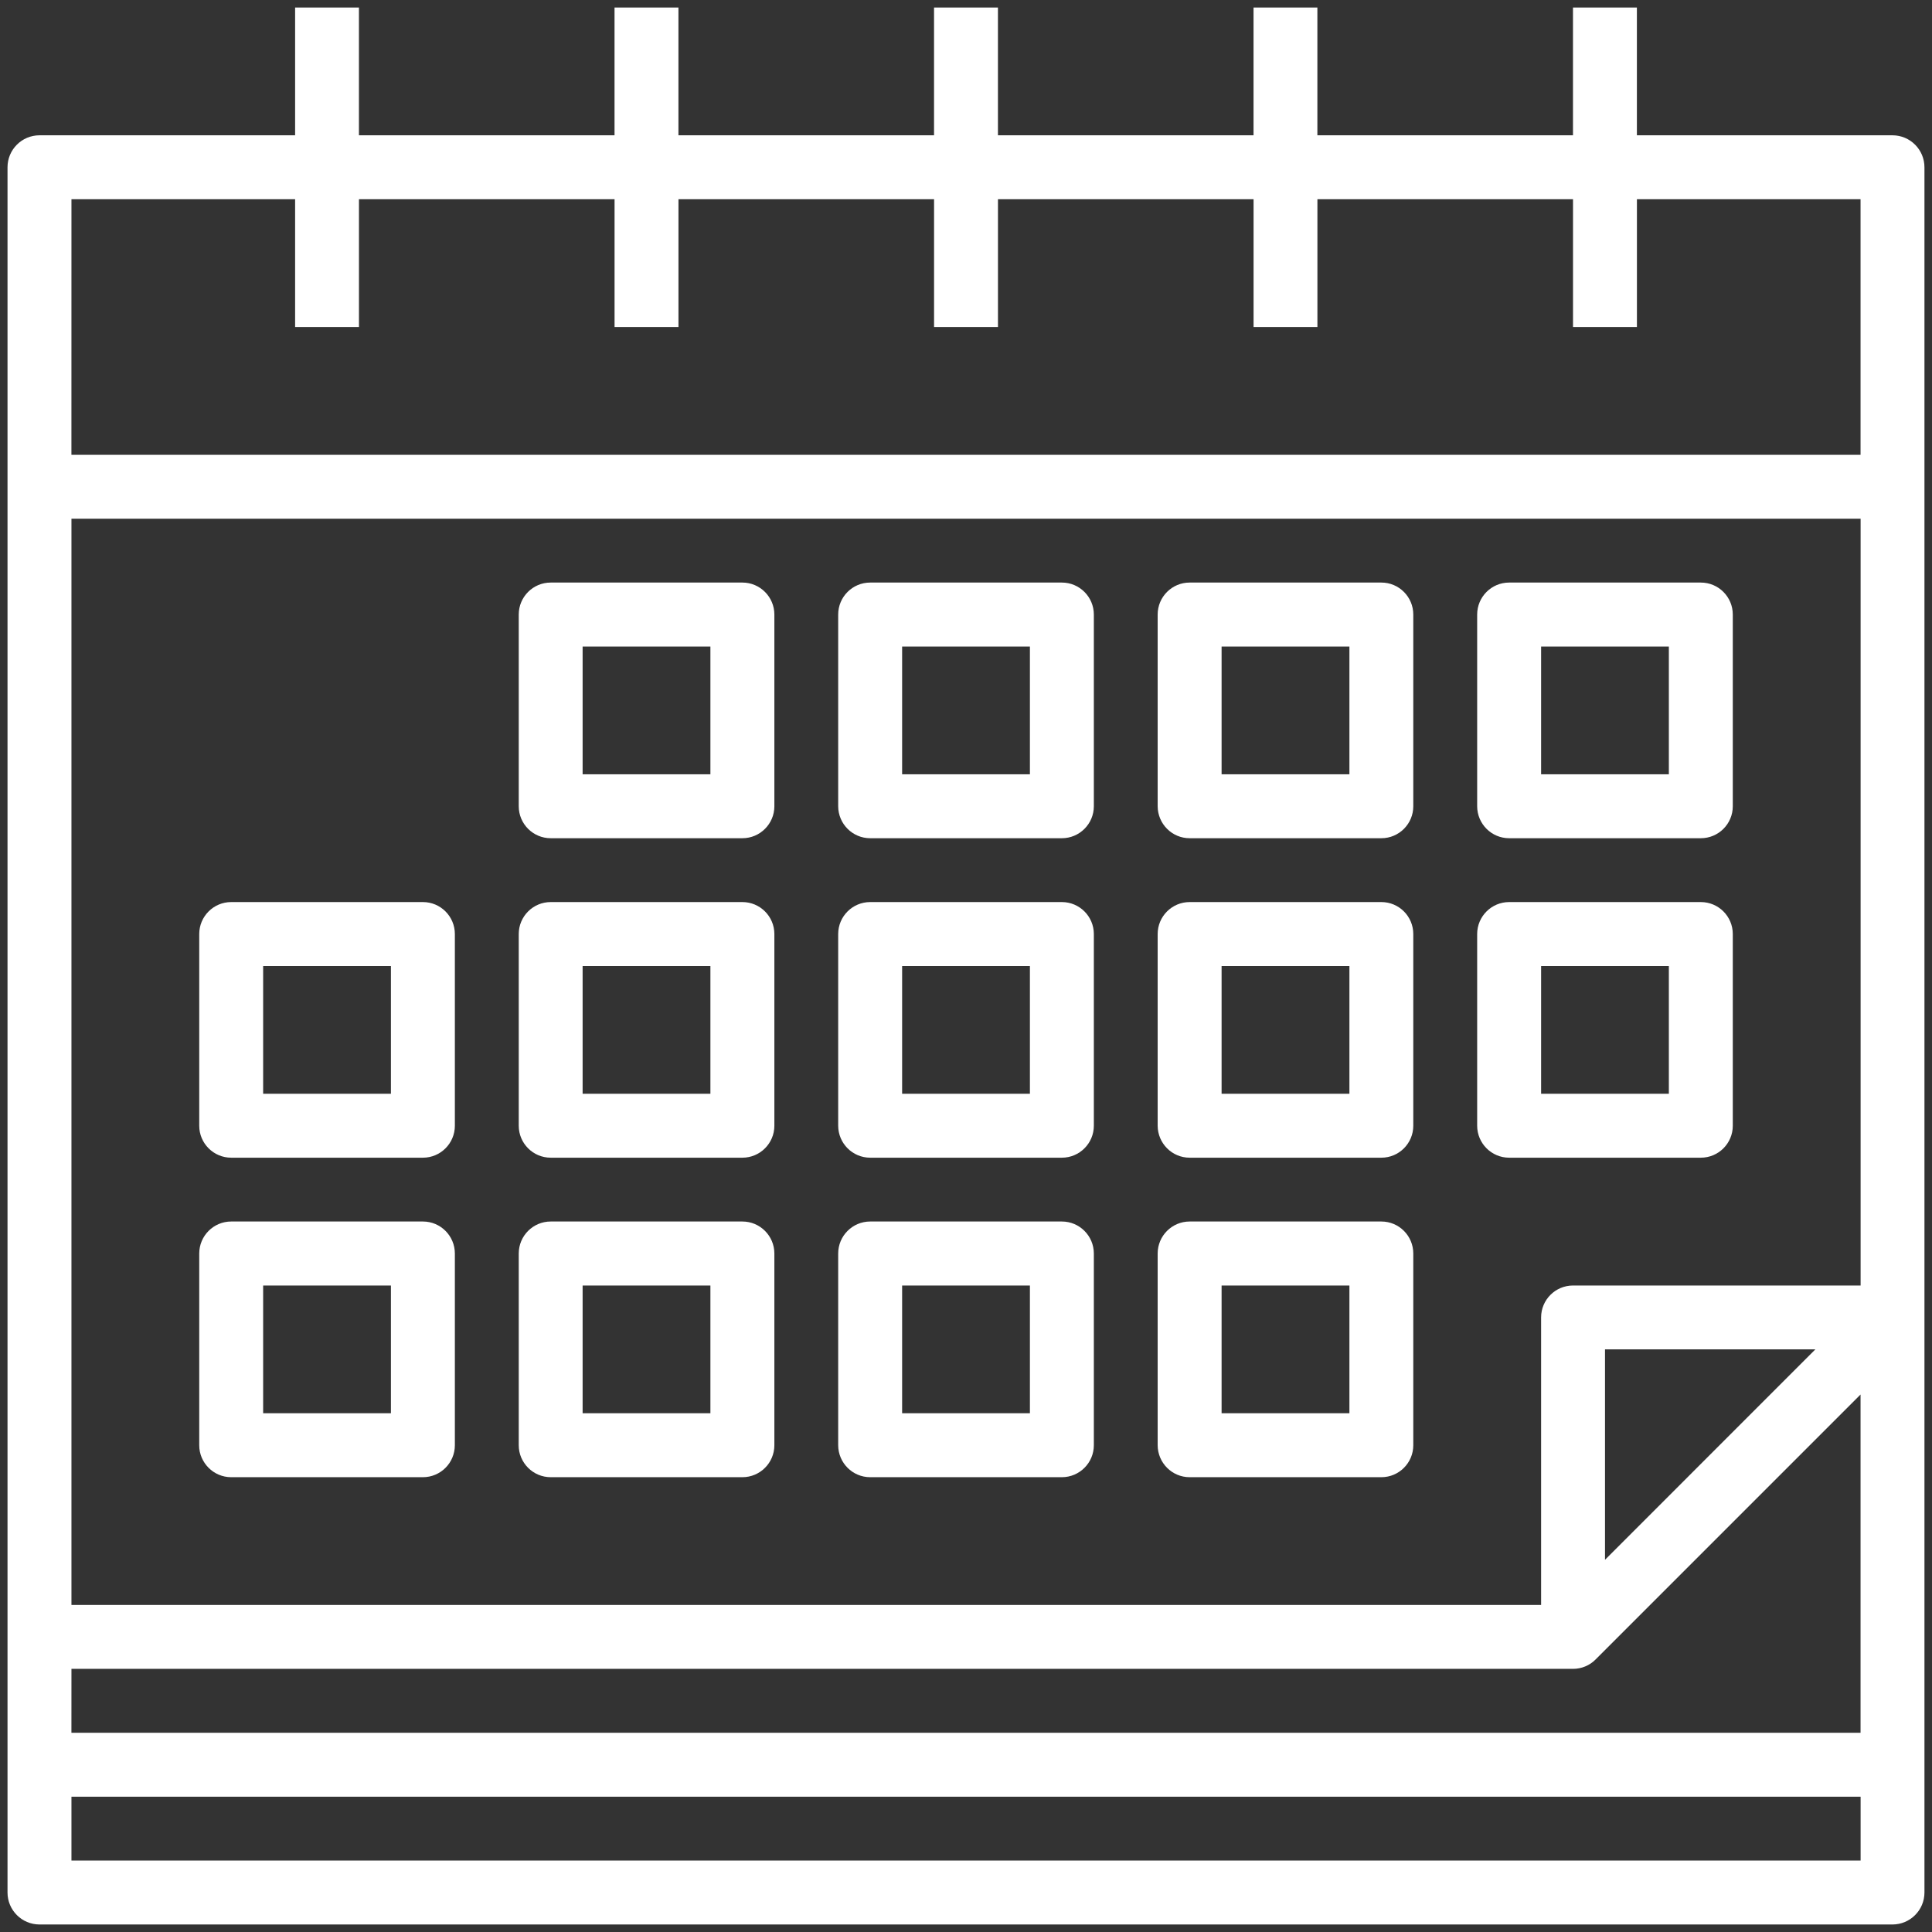 <?xml version="1.0" encoding="utf-8"?>
<!-- Generator: Adobe Illustrator 16.0.0, SVG Export Plug-In . SVG Version: 6.00 Build 0)  -->
<!DOCTYPE svg PUBLIC "-//W3C//DTD SVG 1.1//EN" "http://www.w3.org/Graphics/SVG/1.1/DTD/svg11.dtd">
<svg version="1.1" id="Layer_2" xmlns="http://www.w3.org/2000/svg" xmlns:xlink="http://www.w3.org/1999/xlink" x="0px" y="0px"
	 width="64px" height="64px" viewBox="0 0 64 64" enable-background="new 0 0 64 64" xml:space="preserve">
<rect x="0" y="0" width="64" height="64" fill="#333333" stroke="none"/>
<path fill="#FFFFFF" d="M62.691,4.482h-8.467V0.25h-2.117v4.232h-8.467V0.25h-2.115v4.232h-8.467V0.25h-2.117v4.232h-8.467V0.25
	h-2.117v4.232h-8.467V0.25H9.776v4.232H1.309c-0.586,0-1.06,0.475-1.06,1.06v57.15c0,0.584,0.474,1.059,1.06,1.059h61.382
	c0.584,0,1.059-0.475,1.059-1.059V5.542C63.75,4.957,63.275,4.482,62.691,4.482z M61.635,42.584h-9.525
	c-0.586,0-1.059,0.473-1.059,1.059v9.523H2.367V17.183h59.268V42.584L61.635,42.584z M60.137,44.699l-6.969,6.971v-6.971H60.137z
	 M2.367,55.283h49.741c0.281,0,0.551-0.111,0.748-0.311l8.777-8.777V57.4H2.366L2.367,55.283L2.367,55.283z M2.367,6.599h7.409
	v4.233h2.115V6.599h8.467v4.233h2.117V6.599h8.467v4.233h2.117V6.599h8.467v4.233h2.115V6.599h8.467v4.233h2.117V6.599h7.408v8.467
	H2.366L2.367,6.599L2.367,6.599z M61.635,61.633H2.367v-2.115h59.268V61.633z M28.826,27.767h6.35c0.584,0,1.059-0.475,1.059-1.059
	v-6.35c0-0.584-0.475-1.06-1.059-1.06h-6.35c-0.585,0-1.06,0.474-1.06,1.06v6.35C27.768,27.292,28.241,27.767,28.826,27.767z
	 M29.884,21.417h4.233v4.233h-4.233V21.417z M39.408,27.767h6.352c0.584,0,1.057-0.475,1.057-1.059v-6.35
	c0-0.584-0.473-1.06-1.057-1.06h-6.352c-0.584,0-1.059,0.474-1.059,1.06v6.35C38.352,27.292,38.824,27.767,39.408,27.767z
	 M40.467,21.417h4.234v4.233h-4.234V21.417z M49.992,27.767h6.35c0.586,0,1.059-0.475,1.059-1.059v-6.35
	c0-0.584-0.473-1.06-1.059-1.06h-6.35c-0.584,0-1.059,0.474-1.059,1.06v6.35C48.934,27.292,49.408,27.767,49.992,27.767z
	 M51.051,21.417h4.232v4.233h-4.232V21.417z M39.408,48.934h6.352c0.584,0,1.057-0.475,1.057-1.059v-6.35
	c0-0.586-0.473-1.061-1.057-1.061h-6.352c-0.584,0-1.059,0.475-1.059,1.061v6.35C38.352,48.459,38.824,48.934,39.408,48.934z
	 M40.467,42.584h4.234v4.232h-4.234V42.584z M18.243,27.767h6.35c0.584,0,1.059-0.475,1.059-1.059v-6.35
	c0-0.584-0.475-1.06-1.059-1.06h-6.35c-0.585,0-1.059,0.474-1.059,1.06v6.35C17.184,27.292,17.658,27.767,18.243,27.767z
	 M19.3,21.417h4.233v4.233H19.3V21.417z M28.826,38.35h6.35c0.584,0,1.059-0.475,1.059-1.059v-6.35c0-0.584-0.475-1.059-1.059-1.059
	h-6.35c-0.585,0-1.06,0.475-1.06,1.059v6.35C27.768,37.875,28.241,38.35,28.826,38.35z M29.884,32h4.233v4.233h-4.233V32z
	 M39.408,38.35h6.352c0.584,0,1.057-0.475,1.057-1.059v-6.35c0-0.584-0.473-1.059-1.057-1.059h-6.352
	c-0.584,0-1.059,0.475-1.059,1.059v6.35C38.352,37.875,38.824,38.35,39.408,38.35z M40.467,32h4.234v4.233h-4.234V32z M49.992,38.35
	h6.35c0.586,0,1.059-0.475,1.059-1.059v-6.35c0-0.584-0.473-1.059-1.059-1.059h-6.35c-0.584,0-1.059,0.475-1.059,1.059v6.35
	C48.934,37.875,49.408,38.35,49.992,38.35z M51.051,32h4.232v4.233h-4.232V32z M7.659,38.35h6.351c0.584,0,1.058-0.475,1.058-1.059
	v-6.35c0-0.584-0.474-1.059-1.058-1.059H7.659c-0.585,0-1.059,0.475-1.059,1.059v6.35C6.6,37.875,7.074,38.35,7.659,38.35z
	 M8.717,32h4.233v4.233H8.717V32z M18.243,38.35h6.35c0.584,0,1.059-0.475,1.059-1.059v-6.35c0-0.584-0.475-1.059-1.059-1.059h-6.35
	c-0.585,0-1.059,0.475-1.059,1.059v6.35C17.184,37.875,17.658,38.35,18.243,38.35z M19.3,32h4.233v4.233H19.3V32z M28.826,48.934
	h6.35c0.584,0,1.059-0.475,1.059-1.059v-6.35c0-0.586-0.475-1.061-1.059-1.061h-6.35c-0.585,0-1.06,0.475-1.06,1.061v6.35
	C27.768,48.459,28.241,48.934,28.826,48.934z M29.884,42.584h4.233v4.232h-4.233V42.584z M7.659,48.934h6.351
	c0.584,0,1.058-0.475,1.058-1.059v-6.35c0-0.586-0.474-1.061-1.058-1.061H7.659c-0.585,0-1.059,0.475-1.059,1.061v6.35
	C6.6,48.459,7.074,48.934,7.659,48.934z M8.717,42.584h4.233v4.232H8.717V42.584z M18.243,48.934h6.35
	c0.584,0,1.059-0.475,1.059-1.059v-6.35c0-0.586-0.475-1.061-1.059-1.061h-6.35c-0.585,0-1.059,0.475-1.059,1.061v6.35
	C17.184,48.459,17.658,48.934,18.243,48.934z M19.3,42.584h4.233v4.232H19.3V42.584z"/>
</svg>
